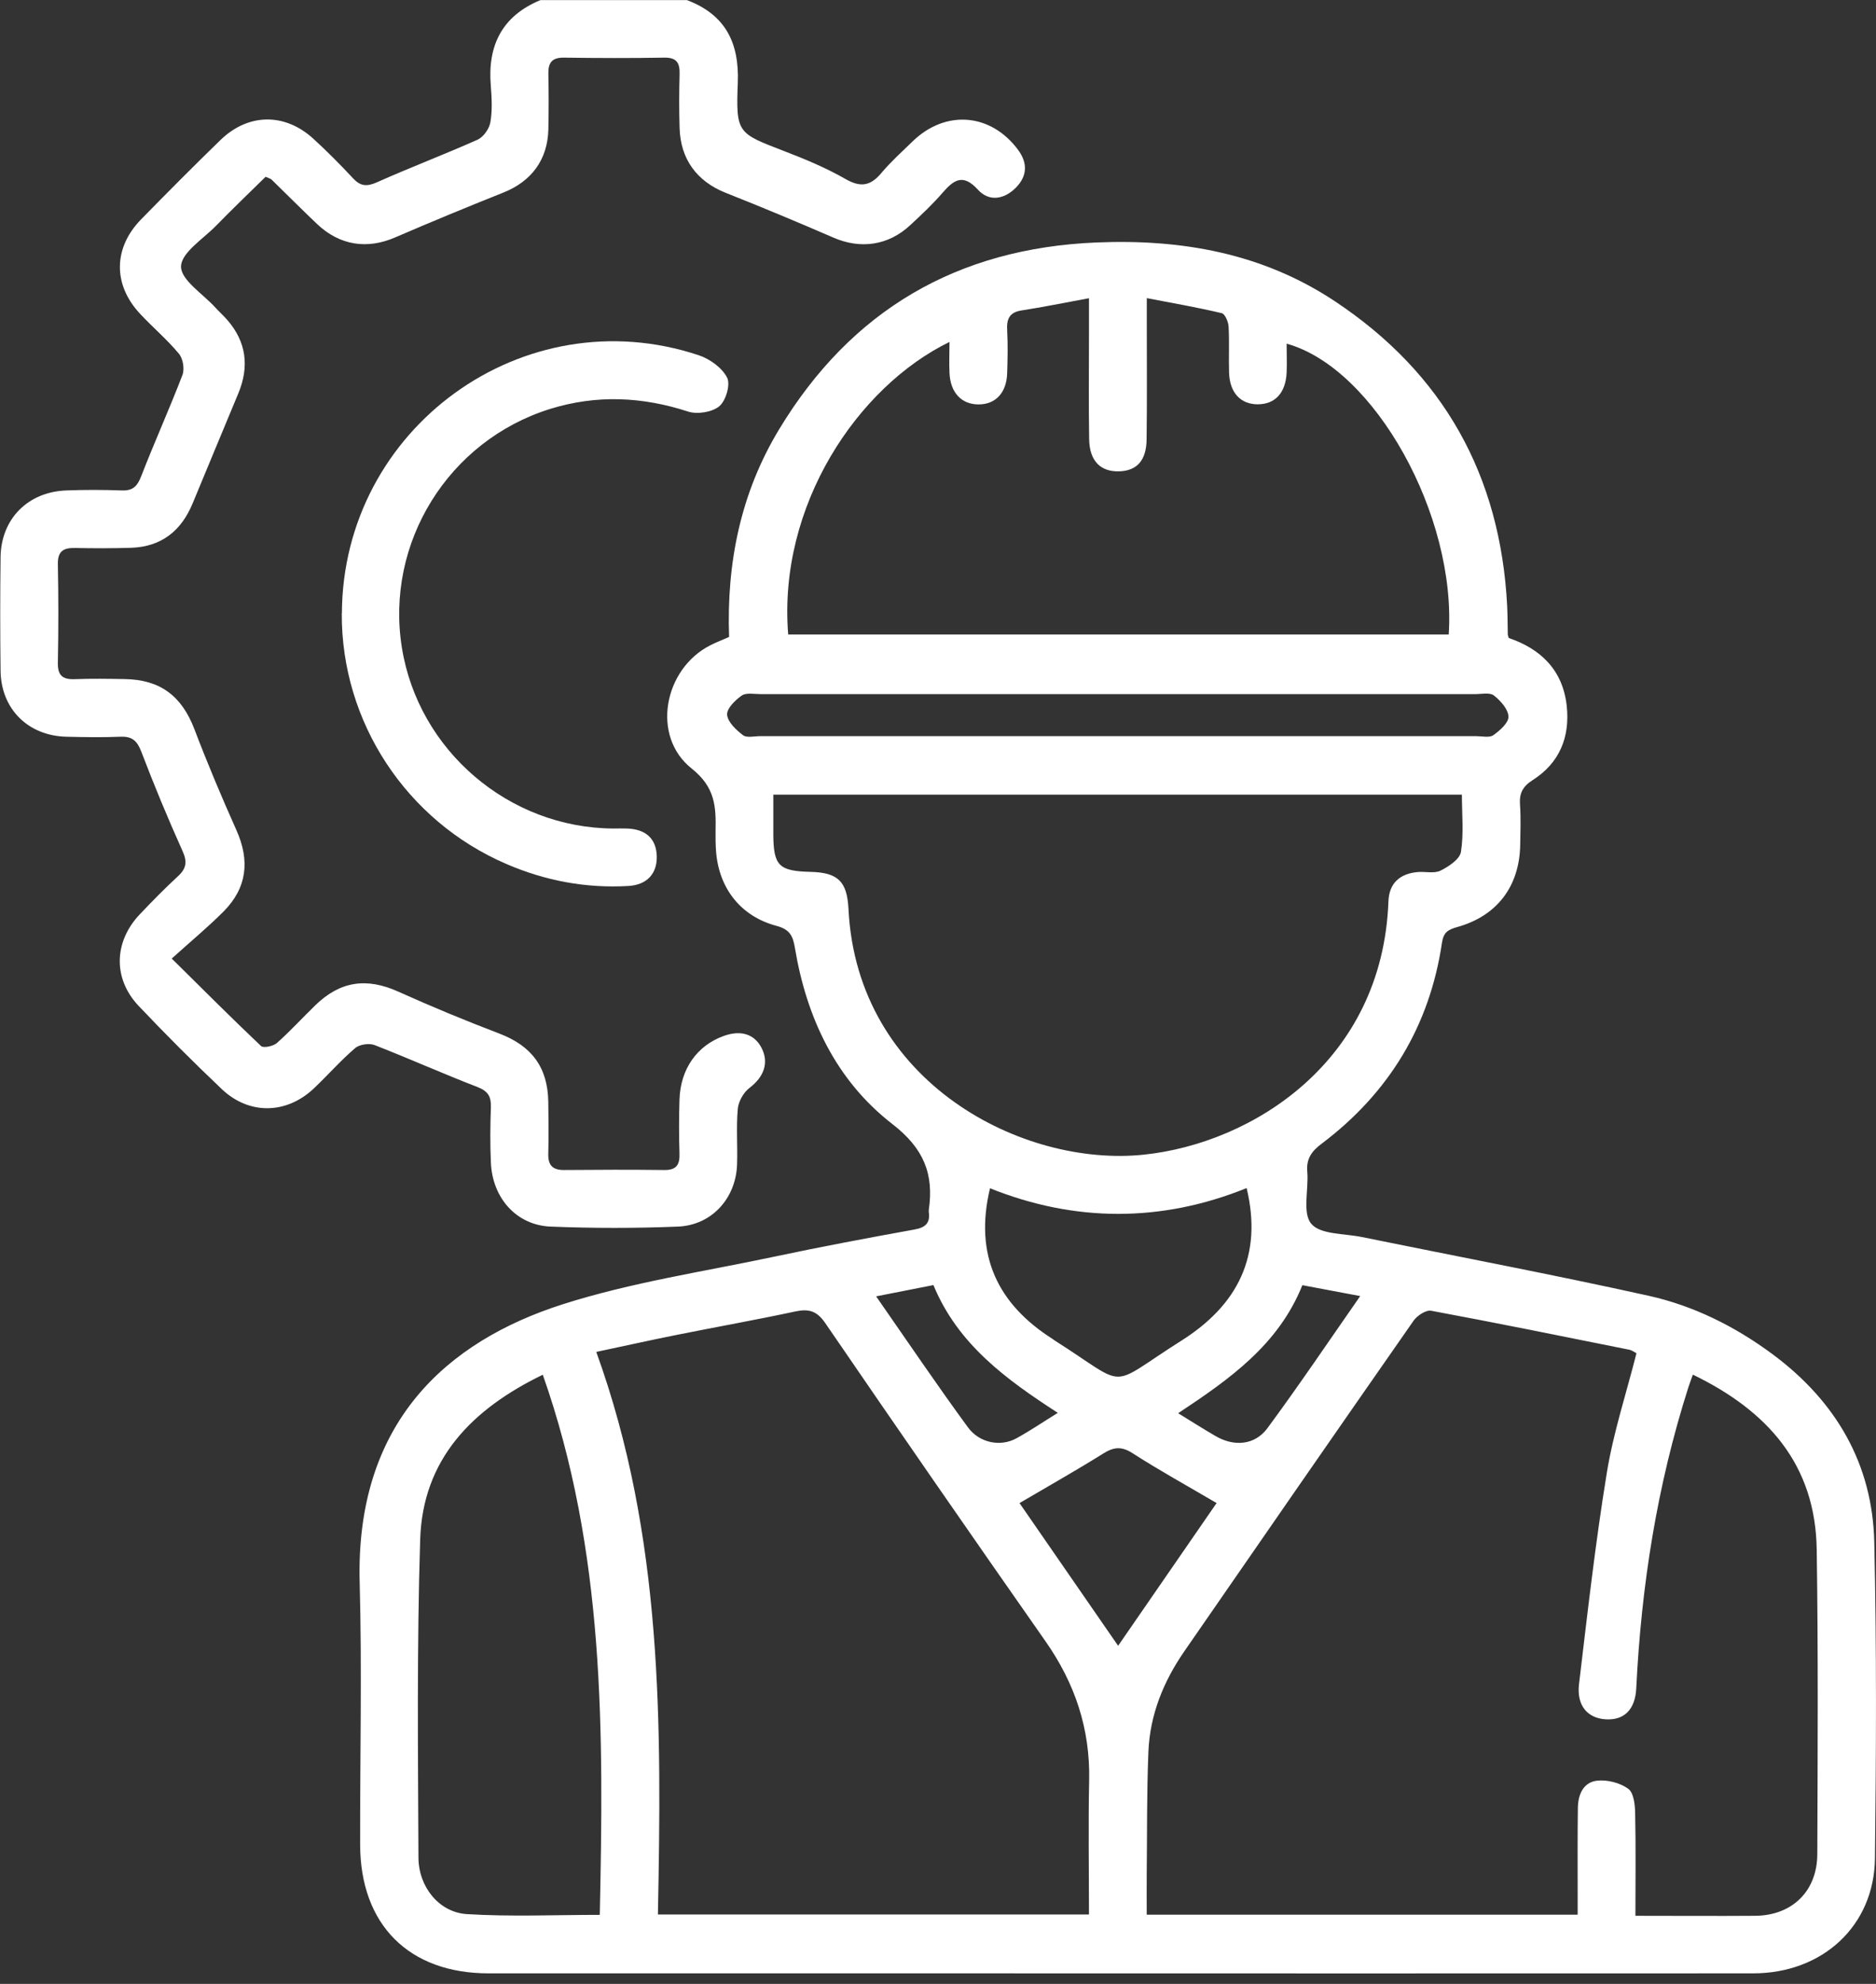<svg width="70" height="74" viewBox="0 0 70 74" fill="none" xmlns="http://www.w3.org/2000/svg">
<rect x="0" y="0" width="70" height="74" fill="#333333" stroke="none"/>
<g clip-path="url(#clip0_128_98)">
<path d="M25.623 0C27.053 0.537 27.587 1.575 27.53 3.082C27.456 4.978 27.52 4.964 29.265 5.638C30.046 5.938 30.826 6.263 31.547 6.676C32.123 7.008 32.49 6.93 32.893 6.446C33.246 6.026 33.66 5.656 34.055 5.271C35.285 4.081 36.97 4.219 37.987 5.588C38.361 6.093 38.326 6.584 37.895 7.011C37.464 7.438 36.906 7.534 36.489 7.075C35.945 6.478 35.606 6.69 35.182 7.177C34.808 7.611 34.387 8.007 33.963 8.399C33.147 9.161 32.109 9.302 31.102 8.865C29.766 8.286 28.421 7.724 27.067 7.188C26.008 6.764 25.39 5.941 25.358 4.773C25.337 4.102 25.34 3.431 25.358 2.761C25.368 2.351 25.252 2.143 24.792 2.15C23.545 2.171 22.298 2.168 21.051 2.15C20.61 2.143 20.454 2.323 20.461 2.747C20.476 3.442 20.476 4.138 20.461 4.829C20.433 5.963 19.826 6.768 18.78 7.184C17.427 7.724 16.081 8.279 14.742 8.857C13.7 9.309 12.675 9.158 11.828 8.353C11.255 7.809 10.697 7.248 10.132 6.697C10.1 6.665 10.047 6.655 9.909 6.595C9.312 7.184 8.676 7.791 8.062 8.42C7.581 8.914 6.765 9.422 6.755 9.938C6.744 10.439 7.567 10.958 8.03 11.466C8.175 11.625 8.337 11.77 8.479 11.932C9.199 12.758 9.305 13.68 8.892 14.675C8.327 16.042 7.751 17.408 7.189 18.774C6.765 19.801 6.023 20.395 4.893 20.433C4.197 20.454 3.501 20.454 2.809 20.44C2.367 20.43 2.148 20.557 2.159 21.051C2.183 22.273 2.183 23.494 2.159 24.716C2.148 25.192 2.332 25.351 2.791 25.333C3.413 25.309 4.038 25.319 4.66 25.33C5.988 25.351 6.783 25.969 7.253 27.197C7.737 28.468 8.267 29.725 8.821 30.964C9.33 32.101 9.22 33.114 8.344 33.997C7.758 34.586 7.111 35.119 6.408 35.755C7.62 36.952 8.666 38 9.74 39.017C9.828 39.102 10.199 39.024 10.333 38.904C10.835 38.459 11.287 37.961 11.768 37.495C12.704 36.588 13.686 36.461 14.859 36.987C16.099 37.545 17.356 38.067 18.628 38.551C19.826 39.006 20.437 39.797 20.458 41.093C20.468 41.739 20.476 42.388 20.458 43.034C20.447 43.458 20.613 43.645 21.048 43.642C22.295 43.631 23.542 43.627 24.789 43.642C25.238 43.648 25.368 43.447 25.354 43.027C25.333 42.356 25.333 41.686 25.354 41.015C25.39 39.871 26.011 38.996 27.011 38.639C27.654 38.41 28.159 38.575 28.424 39.102C28.7 39.656 28.495 40.178 27.965 40.581C27.746 40.747 27.555 41.082 27.53 41.357C27.467 42.046 27.527 42.745 27.502 43.44C27.46 44.697 26.555 45.703 25.294 45.753C23.715 45.816 22.129 45.816 20.55 45.753C19.274 45.703 18.377 44.694 18.317 43.373C18.285 42.681 18.292 41.982 18.317 41.29C18.328 40.906 18.211 40.701 17.823 40.549C16.529 40.051 15.265 39.483 13.975 38.981C13.771 38.904 13.41 38.957 13.248 39.098C12.704 39.564 12.227 40.111 11.704 40.605C10.683 41.566 9.291 41.59 8.274 40.623C7.214 39.617 6.179 38.583 5.172 37.52C4.208 36.5 4.246 35.123 5.221 34.099C5.684 33.612 6.154 33.132 6.649 32.676C6.963 32.383 6.988 32.133 6.808 31.737C6.26 30.519 5.748 29.284 5.271 28.034C5.115 27.628 4.925 27.462 4.494 27.48C3.822 27.508 3.151 27.497 2.48 27.48C1.053 27.448 0.039 26.449 0.021 25.023C0.004 23.611 0.004 22.195 0.021 20.783C0.039 19.36 1.035 18.351 2.466 18.294C3.162 18.266 3.858 18.269 4.55 18.294C4.956 18.308 5.122 18.139 5.267 17.768C5.758 16.501 6.32 15.258 6.808 13.987C6.892 13.765 6.829 13.376 6.677 13.196C6.235 12.663 5.698 12.211 5.225 11.703C4.208 10.616 4.225 9.242 5.271 8.176C6.242 7.184 7.224 6.196 8.221 5.228C9.263 4.215 10.633 4.201 11.7 5.182C12.213 5.652 12.704 6.146 13.177 6.655C13.449 6.944 13.682 6.969 14.057 6.803C15.3 6.249 16.575 5.765 17.819 5.211C18.038 5.112 18.253 4.808 18.296 4.568C18.374 4.127 18.349 3.657 18.314 3.205C18.186 1.702 18.73 0.597 20.165 0.004H25.633L25.623 0Z" fill="white"/>
<path d="M27.205 23.773C27.106 20.98 27.643 18.375 29.07 16.017C31.752 11.579 35.708 9.263 40.901 9.045C44.095 8.91 47.115 9.447 49.814 11.24C53.87 13.934 55.986 17.743 56.237 22.594C56.254 22.954 56.254 23.311 56.261 23.671C56.261 23.692 56.272 23.716 56.297 23.798C57.48 24.2 58.31 24.984 58.459 26.322C58.589 27.494 58.19 28.461 57.191 29.097C56.809 29.34 56.685 29.598 56.717 30.022C56.752 30.523 56.731 31.028 56.724 31.529C56.692 33.065 55.859 34.166 54.375 34.579C54.039 34.675 53.866 34.766 53.806 35.158C53.347 38.272 51.824 40.768 49.32 42.657C48.938 42.943 48.737 43.221 48.779 43.712C48.836 44.372 48.588 45.244 48.928 45.647C49.267 46.053 50.157 46.007 50.81 46.141C54.375 46.868 57.95 47.542 61.504 48.33C63.196 48.704 64.75 49.48 66.153 50.522C68.502 52.27 69.873 54.599 69.936 57.537C70.025 61.466 70.007 65.395 69.961 69.324C69.929 71.838 68.004 73.607 65.415 73.607C55.537 73.614 45.656 73.607 35.779 73.607C29.929 73.607 24.079 73.607 18.229 73.607C15.258 73.607 13.445 71.792 13.438 68.809C13.431 65.55 13.509 62.288 13.421 59.033C13.258 53.074 16.657 50.038 20.995 48.651C23.559 47.832 26.258 47.433 28.901 46.872C30.635 46.505 32.377 46.176 34.119 45.862C34.535 45.788 34.716 45.618 34.656 45.202C34.656 45.177 34.656 45.152 34.656 45.131C34.853 43.786 34.465 42.83 33.295 41.926C31.194 40.298 30.095 37.968 29.66 35.352C29.586 34.9 29.459 34.664 28.979 34.537C27.65 34.184 26.838 33.153 26.721 31.79C26.7 31.529 26.696 31.264 26.7 31C26.718 30.099 26.696 29.369 25.803 28.662C24.291 27.459 24.768 24.952 26.502 24.07C26.714 23.96 26.937 23.879 27.205 23.759V23.773ZM63.168 51.27C63.09 51.489 63.041 51.62 62.998 51.751C61.832 55.401 61.242 59.147 61.055 62.966C61.016 63.778 60.596 64.174 59.911 64.131C59.236 64.089 58.826 63.619 58.918 62.825C59.232 60.191 59.529 57.551 59.957 54.931C60.2 53.434 60.684 51.973 61.062 50.476C60.96 50.423 60.882 50.36 60.797 50.346C58.335 49.851 55.869 49.35 53.4 48.891C53.209 48.856 52.881 49.071 52.746 49.262C49.881 53.367 47.034 57.48 44.187 61.6C43.41 62.726 42.908 63.965 42.851 65.339C42.788 66.871 42.805 68.403 42.788 69.935C42.784 70.429 42.788 70.924 42.788 71.418H58.868C58.868 71.111 58.868 70.853 58.868 70.592C58.868 69.536 58.861 68.484 58.876 67.429C58.883 66.931 59.084 66.472 59.603 66.419C59.981 66.38 60.451 66.5 60.755 66.722C60.96 66.871 61.009 67.319 61.013 67.637C61.041 68.897 61.023 70.157 61.023 71.46C62.581 71.46 64.04 71.471 65.499 71.46C66.874 71.446 67.806 70.539 67.81 69.158C67.824 65.374 67.845 61.586 67.788 57.801C67.743 54.642 65.973 52.63 63.157 51.27H63.168ZM24.545 71.411H40.633C40.633 69.706 40.605 68.053 40.64 66.401C40.679 64.484 40.11 62.79 39.015 61.226C36.252 57.282 33.514 53.325 30.794 49.353C30.48 48.895 30.18 48.81 29.671 48.919C28.219 49.23 26.756 49.491 25.305 49.781C24.312 49.978 23.323 50.201 22.249 50.427C24.743 57.314 24.686 64.34 24.549 71.414L24.545 71.411ZM28.855 29.64C28.855 30.18 28.855 30.657 28.855 31.13C28.862 32.292 29.063 32.493 30.243 32.521C31.271 32.546 31.607 32.878 31.66 33.905C31.981 40.394 38.171 43.546 42.685 43.069C46.744 42.642 51.584 39.585 51.807 33.626C51.831 32.941 52.234 32.588 52.898 32.528C53.184 32.503 53.513 32.592 53.75 32.475C54.057 32.323 54.47 32.048 54.513 31.776C54.622 31.088 54.548 30.368 54.548 29.64H28.855ZM29.406 23.667H54.057C54.35 19.23 51.291 13.729 48.009 12.819C48.009 13.193 48.023 13.549 48.009 13.902C47.97 14.658 47.578 15.078 46.932 15.081C46.292 15.081 45.886 14.651 45.861 13.906C45.843 13.33 45.875 12.755 45.843 12.183C45.833 12.003 45.709 11.71 45.589 11.682C44.695 11.47 43.791 11.311 42.791 11.12C42.791 11.551 42.791 11.809 42.791 12.07C42.791 13.507 42.802 14.944 42.784 16.381C42.777 17.175 42.424 17.56 41.76 17.581C41.064 17.602 40.654 17.192 40.64 16.388C40.619 15.12 40.633 13.849 40.633 12.578C40.633 12.134 40.633 11.689 40.633 11.124C39.711 11.293 38.919 11.456 38.121 11.579C37.655 11.65 37.556 11.908 37.581 12.328C37.609 12.854 37.598 13.38 37.581 13.909C37.563 14.644 37.153 15.085 36.514 15.085C35.874 15.085 35.461 14.644 35.429 13.909C35.411 13.539 35.429 13.168 35.429 12.755C31.999 14.425 29.021 18.859 29.41 23.663L29.406 23.667ZM20.253 51.278C17.614 52.559 15.77 54.426 15.678 57.431C15.554 61.381 15.597 65.335 15.614 69.289C15.618 70.387 16.388 71.333 17.42 71.397C19.055 71.499 20.705 71.425 22.38 71.425C22.524 64.615 22.577 57.868 20.253 51.278ZM46.515 44.316C43.342 45.601 40.106 45.594 36.941 44.323C36.344 46.808 37.217 48.637 39.28 49.947C39.301 49.961 39.315 49.978 39.336 49.989C42.191 51.8 41.244 51.8 44.077 50.01C46.176 48.686 47.126 46.847 46.515 44.312V44.316ZM41.721 27.459C46.176 27.459 50.63 27.459 55.089 27.459C55.304 27.459 55.576 27.526 55.721 27.423C55.965 27.25 56.297 26.957 56.286 26.728C56.276 26.453 55.989 26.135 55.742 25.941C55.587 25.82 55.279 25.891 55.043 25.891C46.154 25.891 37.27 25.891 28.381 25.891C28.141 25.891 27.845 25.828 27.678 25.944C27.431 26.114 27.113 26.431 27.131 26.661C27.156 26.936 27.467 27.226 27.724 27.423C27.862 27.529 28.141 27.459 28.357 27.459C32.812 27.459 37.266 27.459 41.724 27.459H41.721ZM38.043 56.068C39.262 57.83 40.488 59.605 41.721 61.388C42.978 59.567 44.204 57.791 45.395 56.065C44.31 55.426 43.261 54.85 42.258 54.204C41.848 53.943 41.562 53.971 41.17 54.215C40.16 54.847 39.117 55.433 38.043 56.065V56.068ZM32.691 48.354C33.864 50.038 34.959 51.659 36.115 53.237C36.549 53.833 37.34 53.971 37.92 53.653C38.435 53.371 38.923 53.039 39.471 52.7C37.535 51.447 35.74 50.141 34.829 47.934C34.133 48.072 33.465 48.203 32.695 48.354H32.691ZM43.961 52.714C44.462 53.021 44.904 53.304 45.356 53.565C46.045 53.968 46.819 53.911 47.292 53.272C48.465 51.683 49.571 50.042 50.754 48.344C49.966 48.196 49.295 48.068 48.596 47.938C47.702 50.165 45.879 51.443 43.961 52.714Z" fill="white"/>
<path d="M12.757 22.88C12.785 15.968 19.543 11.071 26.078 13.253C26.488 13.39 26.944 13.719 27.131 14.086C27.262 14.344 27.085 14.947 26.841 15.152C26.576 15.374 26.022 15.463 25.679 15.353C23.959 14.792 22.249 14.718 20.525 15.254C16.731 16.437 14.367 20.25 14.996 24.158C15.611 27.995 18.988 30.883 22.885 30.904C23.051 30.904 23.22 30.897 23.386 30.904C24.1 30.925 24.488 31.285 24.506 31.935C24.524 32.578 24.149 33.005 23.45 33.047C21.871 33.139 20.352 32.856 18.896 32.228C15.159 30.618 12.735 26.933 12.753 22.883L12.757 22.88Z" fill="white"/>
</g>
<defs>
<clipPath id="clip0_128_98">
<rect width="70" height="73.621" fill="white"/>
</clipPath>
</defs>
</svg>

